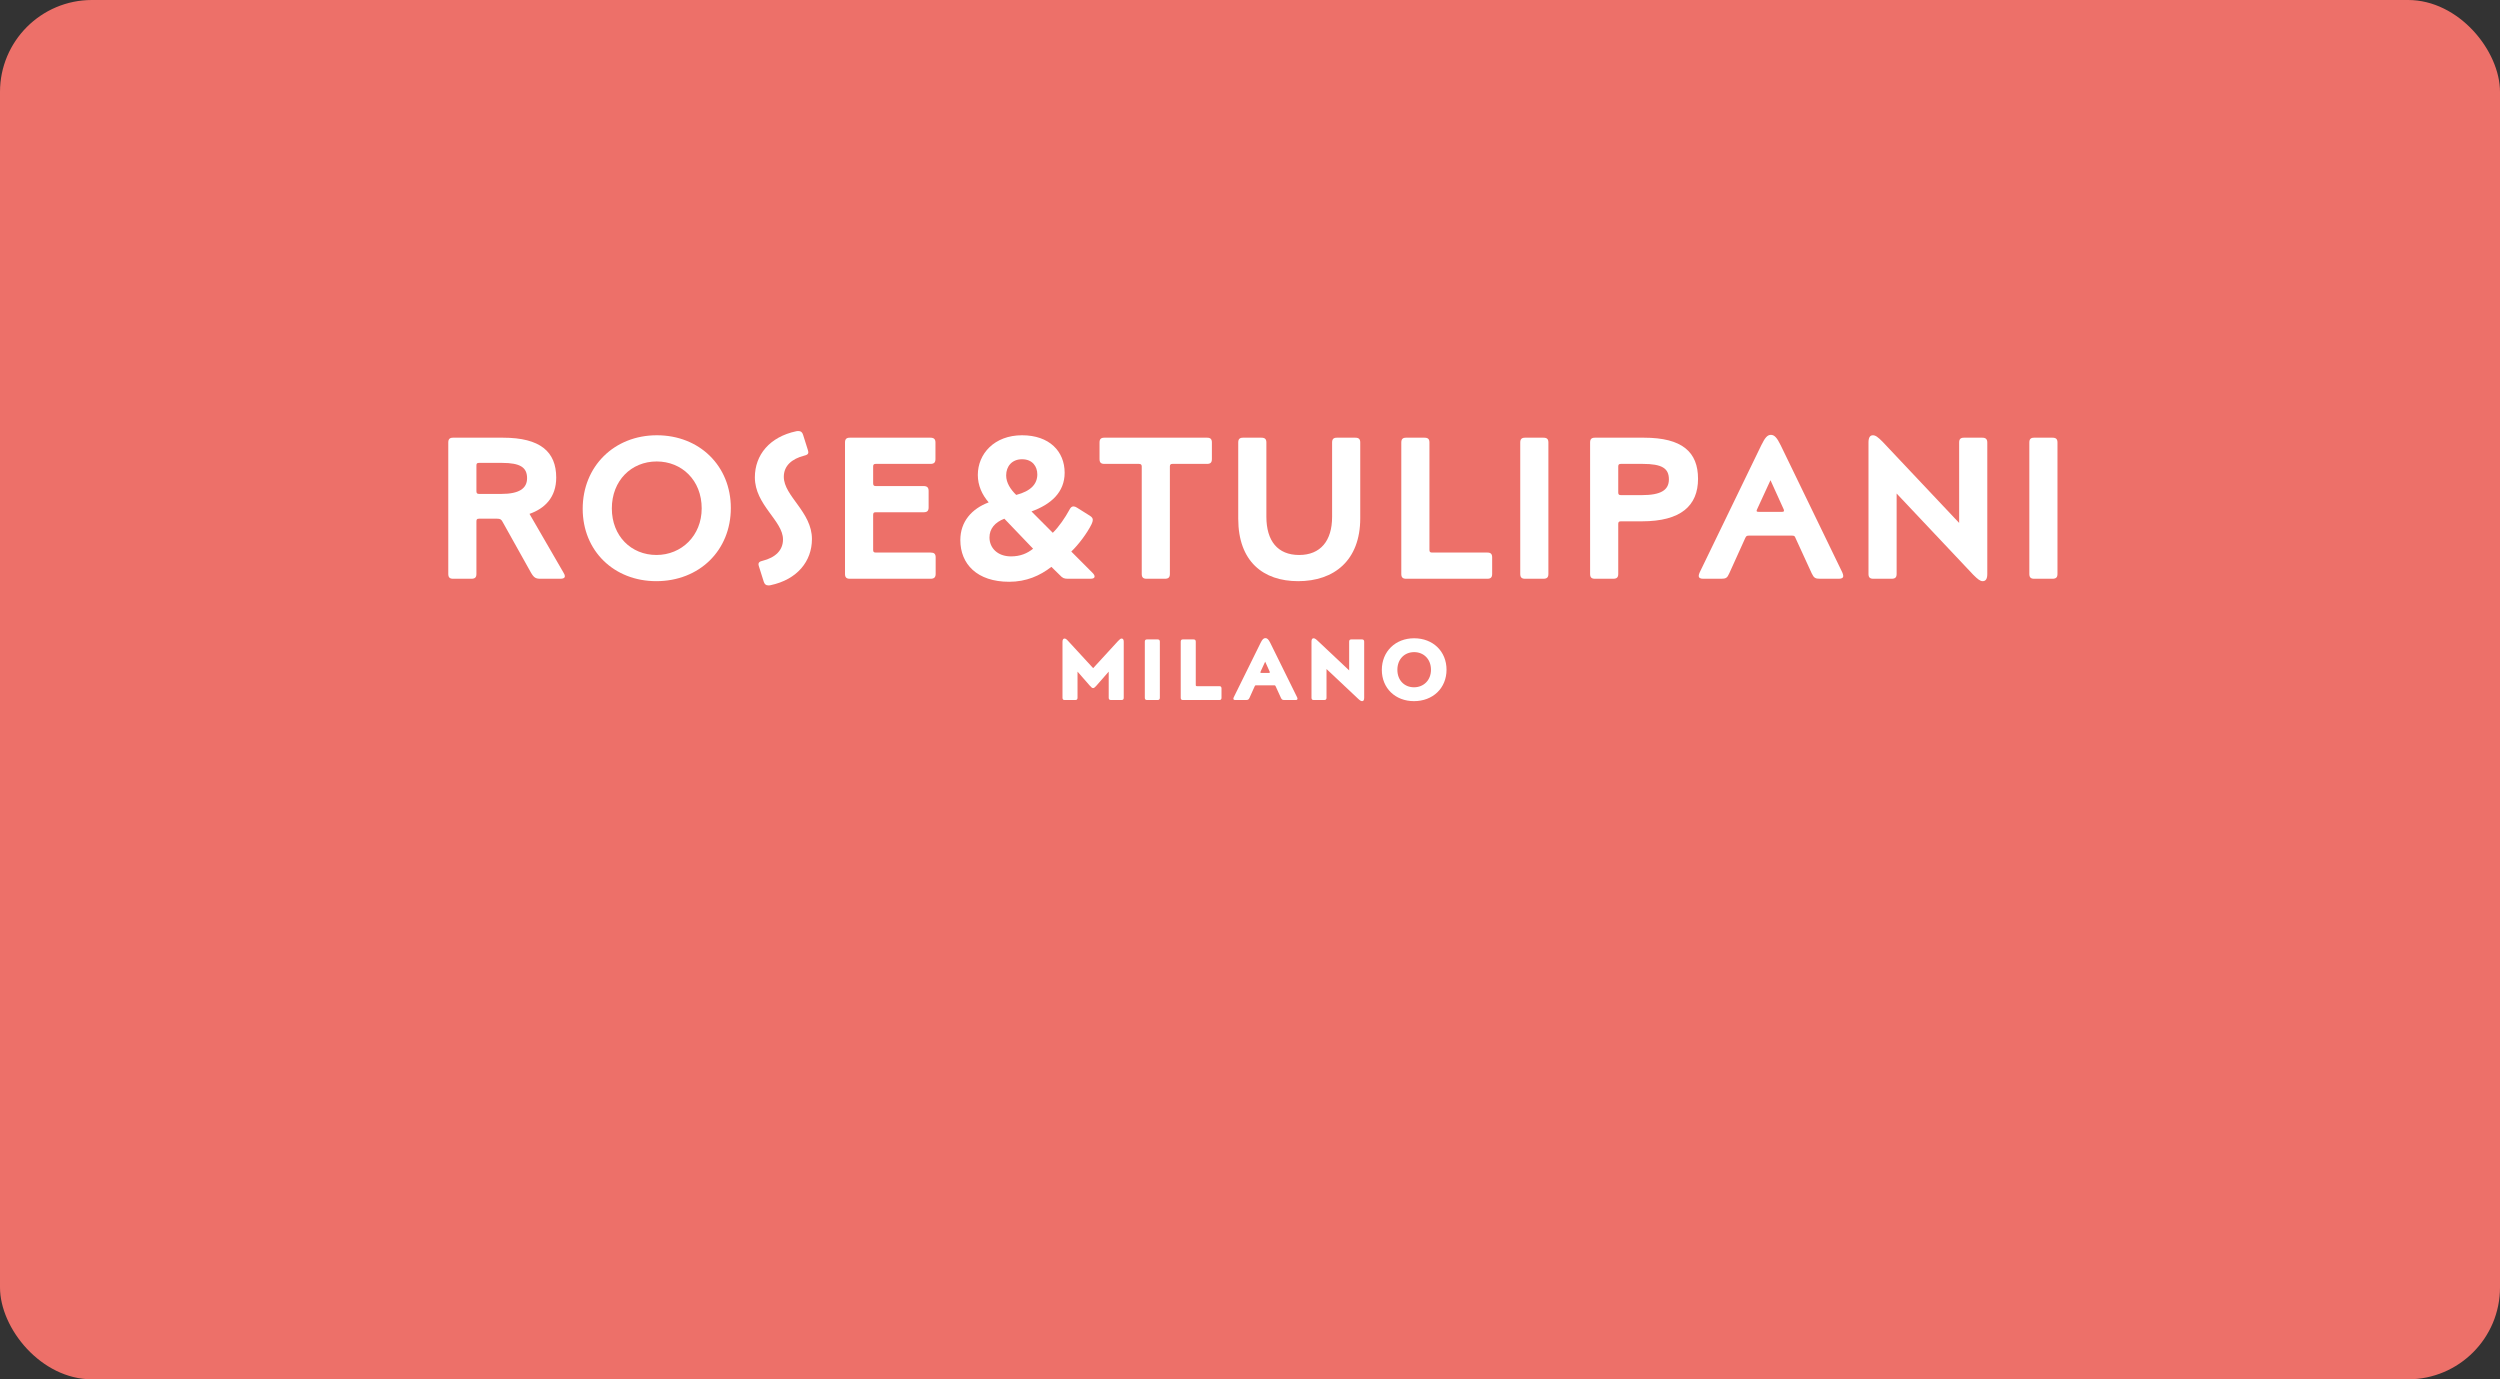 <svg xmlns="http://www.w3.org/2000/svg" fill="none" viewBox="0 0 435 240" height="240" width="435">
<rect x="0" y="0" width="435" height="240" fill="#333333" stroke="none"/>
<rect fill="#ED7069" rx="16" height="240" width="435"></rect>
<path fill="white" d="M87.234 85.942H83.351C83.002 85.942 82.897 85.801 82.897 85.45V80.997C82.897 80.647 83.002 80.542 83.351 80.542H87.338C90.556 80.542 91.71 81.348 91.71 83.206C91.71 85.03 90.276 85.942 87.234 85.942ZM92.13 89.413C94.753 88.501 96.782 86.573 96.782 83.102C96.782 78.613 94.019 76.158 87.513 76.158H78.839C78.245 76.158 78 76.403 78 77V99.863C78 100.458 78.245 100.704 78.839 100.704H82.022C82.652 100.704 82.897 100.458 82.897 99.863V90.745C82.897 90.36 83.002 90.254 83.351 90.254H86.499C87.024 90.254 87.234 90.36 87.478 90.851L92.375 99.617C92.9 100.528 93.215 100.704 94.053 100.704H97.516C98.006 100.704 98.285 100.564 98.285 100.249C98.285 100.108 98.216 99.897 98.076 99.687L92.13 89.413Z" clip-rule="evenodd" fill-rule="evenodd"></path>
<path fill="white" d="M114.224 96.565C109.818 96.565 106.46 93.269 106.46 88.465C106.46 83.626 109.852 80.295 114.26 80.295C118.631 80.295 122.094 83.556 122.094 88.465C122.094 93.199 118.596 96.565 114.224 96.565ZM114.294 75.736C106.879 75.736 101.389 81.136 101.389 88.535C101.389 95.864 106.845 101.123 114.189 101.123C121.674 101.123 127.165 95.794 127.165 88.394C127.165 81.066 121.709 75.736 114.294 75.736Z" clip-rule="evenodd" fill-rule="evenodd"></path>
<path fill="white" d="M139.949 79.278C140.439 79.173 140.649 78.998 140.649 78.717C140.649 78.612 140.614 78.472 140.579 78.331L139.739 75.666C139.6 75.21 139.355 75 138.935 75C138.83 75 138.69 75 138.55 75.035C133.934 76.017 131.346 79.138 131.346 83.066C131.346 87.869 136.242 90.605 136.242 93.865C136.242 95.76 134.913 97.021 132.675 97.582C132.185 97.688 131.975 97.863 131.975 98.178C131.975 98.284 132.01 98.389 132.045 98.529L132.885 101.194C133.024 101.65 133.269 101.86 133.689 101.86C133.794 101.86 133.934 101.86 134.074 101.825C138.726 100.844 141.278 97.652 141.278 93.795C141.278 89.062 136.382 86.326 136.382 82.961C136.382 81.067 137.746 79.84 139.949 79.278Z" clip-rule="evenodd" fill-rule="evenodd"></path>
<path fill="white" d="M161.93 96.145H152.382C152.032 96.145 151.928 96.005 151.928 95.69V89.623C151.928 89.237 152.032 89.132 152.382 89.132H160.706C161.301 89.132 161.58 88.922 161.58 88.291V85.415C161.58 84.819 161.301 84.574 160.706 84.574H152.382C152.032 84.574 151.928 84.433 151.928 84.083V81.172C151.928 80.857 152.032 80.717 152.382 80.717H161.895C162.49 80.717 162.77 80.506 162.77 79.875V77C162.77 76.403 162.49 76.158 161.895 76.158H147.871C147.276 76.158 147.031 76.403 147.031 77V99.862C147.031 100.458 147.276 100.704 147.871 100.704H161.93C162.525 100.704 162.805 100.458 162.805 99.862V96.987C162.805 96.356 162.525 96.145 161.93 96.145Z" clip-rule="evenodd" fill-rule="evenodd"></path>
<path fill="white" d="M175.911 96.811C173.568 96.811 172.169 95.338 172.169 93.514C172.169 92.007 173.113 90.884 174.757 90.254L179.758 95.478C178.744 96.285 177.555 96.811 175.911 96.811ZM177.835 79.909C179.654 79.909 180.493 81.172 180.493 82.539C180.493 84.187 179.408 85.449 176.82 86.116C175.841 85.169 175.072 84.012 175.072 82.715C175.072 81.136 176.086 79.909 177.835 79.909ZM189.761 100.703C190.216 100.703 190.46 100.563 190.46 100.318C190.46 100.142 190.356 99.932 190.111 99.686L186.403 95.969C187.628 94.812 189.167 92.778 189.936 91.2C190.076 90.884 190.146 90.674 190.146 90.464C190.146 90.183 190.006 89.973 189.621 89.728L187.383 88.325C187.173 88.185 186.963 88.115 186.788 88.115C186.473 88.115 186.264 88.325 186.054 88.746C185.354 90.043 184.235 91.691 183.186 92.708L179.478 88.991C182.871 87.764 185.249 85.66 185.249 82.259C185.249 78.541 182.591 75.736 177.835 75.736C173.009 75.736 170.141 78.962 170.141 82.644C170.141 84.468 170.875 86.081 172.029 87.413C169.056 88.535 167.098 90.779 167.098 93.971C167.098 98.143 170 101.229 175.597 101.229C178.569 101.229 180.947 100.177 182.941 98.634L184.41 100.072C184.9 100.598 185.145 100.703 185.844 100.703H189.761Z" clip-rule="evenodd" fill-rule="evenodd"></path>
<path fill="white" d="M210.869 79.875V77C210.869 76.403 210.625 76.158 210.03 76.158H192.158C191.563 76.158 191.318 76.403 191.318 77V79.875C191.318 80.471 191.563 80.717 192.158 80.717H198.173C198.523 80.717 198.663 80.857 198.663 81.172V99.862C198.663 100.458 198.908 100.704 199.502 100.704H202.685C203.315 100.704 203.559 100.458 203.559 99.862V81.172C203.559 80.857 203.664 80.717 204.014 80.717H210.03C210.625 80.717 210.869 80.471 210.869 79.875Z" clip-rule="evenodd" fill-rule="evenodd"></path>
<path fill="white" d="M236.683 90.184V77C236.683 76.403 236.438 76.158 235.808 76.158H232.626C232.031 76.158 231.786 76.403 231.786 77V89.938C231.786 94.111 229.758 96.567 226.05 96.567C222.308 96.567 220.349 94.111 220.349 89.904V77C220.349 76.403 220.104 76.158 219.475 76.158H216.292C215.698 76.158 215.453 76.403 215.453 77V90.254C215.453 97.723 219.825 101.124 225.875 101.124C232.136 101.124 236.683 97.513 236.683 90.184Z" clip-rule="evenodd" fill-rule="evenodd"></path>
<path fill="white" d="M258.796 96.145H249.177C248.828 96.145 248.723 96.005 248.723 95.69V77C248.723 76.403 248.478 76.158 247.848 76.158H244.666C244.071 76.158 243.826 76.403 243.826 77V99.862C243.826 100.458 244.071 100.704 244.666 100.704H258.796C259.39 100.704 259.635 100.458 259.635 99.862V96.987C259.635 96.391 259.39 96.145 258.796 96.145Z" clip-rule="evenodd" fill-rule="evenodd"></path>
<path fill="white" d="M268.546 76.158H265.363C264.769 76.158 264.523 76.403 264.523 77V99.862C264.523 100.458 264.769 100.704 265.363 100.704H268.546C269.175 100.704 269.42 100.458 269.42 99.862V77C269.42 76.403 269.175 76.158 268.546 76.158Z" clip-rule="evenodd" fill-rule="evenodd"></path>
<path fill="white" d="M285.701 86.151H282.028C281.679 86.151 281.574 86.012 281.574 85.696V81.172C281.574 80.857 281.679 80.717 282.028 80.717H285.806C289.198 80.717 290.388 81.488 290.388 83.416C290.388 85.275 288.989 86.151 285.701 86.151ZM286.051 76.158H277.517C276.922 76.158 276.678 76.403 276.678 77V99.862C276.678 100.458 276.922 100.704 277.517 100.704H280.7C281.33 100.704 281.574 100.458 281.574 99.862V91.166C281.574 90.85 281.679 90.71 282.028 90.71H285.701C292.451 90.71 295.459 88.01 295.459 83.311C295.459 78.647 292.696 76.158 286.051 76.158Z" clip-rule="evenodd" fill-rule="evenodd"></path>
<path fill="white" d="M310.023 89.061H306.036C305.791 89.061 305.651 89.026 305.651 88.886C305.651 88.816 305.686 88.711 305.756 88.57L308.064 83.556L310.337 88.57C310.408 88.675 310.408 88.781 310.408 88.851C310.408 89.026 310.302 89.061 310.023 89.061ZM309.848 77.489C309.183 76.122 308.728 75.666 308.134 75.666C307.539 75.666 307.12 76.122 306.455 77.489L295.753 99.581C295.648 99.826 295.578 100.037 295.578 100.177C295.578 100.563 295.858 100.703 296.348 100.703H299.495C300.3 100.703 300.544 100.563 300.894 99.756L303.657 93.654C303.832 93.269 303.937 93.199 304.322 93.199H311.806C312.191 93.199 312.296 93.269 312.436 93.654L315.234 99.756C315.618 100.563 315.864 100.703 316.703 100.703H319.955C320.445 100.703 320.725 100.563 320.725 100.212C320.725 100.037 320.655 99.826 320.55 99.581L309.848 77.489Z" clip-rule="evenodd" fill-rule="evenodd"></path>
<path fill="white" d="M344.913 76.158H341.731C341.136 76.158 340.891 76.403 340.891 76.999V90.99L327.566 76.859C326.761 76.052 326.342 75.736 325.887 75.736C325.362 75.736 325.117 76.158 325.117 76.999V99.862C325.117 100.458 325.362 100.704 325.957 100.704H329.139C329.769 100.704 330.014 100.458 330.014 99.862V85.871L343.339 100.002C344.144 100.809 344.563 101.124 344.983 101.124C345.543 101.124 345.788 100.704 345.788 99.862V76.999C345.788 76.403 345.508 76.158 344.913 76.158Z" clip-rule="evenodd" fill-rule="evenodd"></path>
<path fill="white" d="M357.126 76.158H353.943C353.349 76.158 353.104 76.403 353.104 77V99.862C353.104 100.458 353.349 100.704 353.943 100.704H357.126C357.755 100.704 358 100.458 358 99.862V77C358 76.403 357.755 76.158 357.126 76.158Z" clip-rule="evenodd" fill-rule="evenodd"></path>
<path fill="white" d="M195.169 111.105C194.974 111.105 194.809 111.256 194.523 111.558L190.209 116.26L185.881 111.558C185.61 111.256 185.429 111.105 185.234 111.105C184.993 111.105 184.873 111.317 184.873 111.678V121.413C184.873 121.685 184.993 121.805 185.264 121.805H187.083C187.369 121.805 187.489 121.685 187.489 121.413V116.863L189.638 119.319C189.909 119.635 190.044 119.726 190.194 119.726C190.36 119.726 190.495 119.62 190.765 119.319L192.915 116.863V121.413C192.915 121.685 193.05 121.805 193.321 121.805H195.139C195.41 121.805 195.53 121.685 195.53 121.413V111.678C195.53 111.317 195.425 111.105 195.169 111.105Z" clip-rule="evenodd" fill-rule="evenodd"></path>
<path fill="white" d="M201.409 111.256H199.59C199.319 111.256 199.199 111.377 199.199 111.649V121.413C199.199 121.685 199.319 121.805 199.59 121.805H201.409C201.694 121.805 201.814 121.685 201.814 121.413V111.649C201.814 111.377 201.694 111.256 201.409 111.256Z" clip-rule="evenodd" fill-rule="evenodd"></path>
<path fill="white" d="M212.151 119.394H208.288C208.108 119.394 208.063 119.334 208.063 119.168V111.649C208.063 111.377 207.942 111.256 207.657 111.256H205.838C205.568 111.256 205.447 111.377 205.447 111.649V121.413C205.447 121.685 205.568 121.805 205.838 121.805H212.151C212.422 121.805 212.542 121.685 212.542 121.413V119.786C212.542 119.515 212.422 119.394 212.151 119.394Z" clip-rule="evenodd" fill-rule="evenodd"></path>
<path fill="white" d="M220.785 117.087H219.463C219.358 117.087 219.297 117.057 219.297 116.997C219.297 116.967 219.312 116.921 219.342 116.861L220.139 115.128L220.921 116.861C220.951 116.906 220.951 116.952 220.951 116.981C220.951 117.057 220.906 117.087 220.785 117.087ZM221.011 111.827C220.725 111.254 220.485 111.029 220.184 111.029C219.869 111.029 219.643 111.254 219.358 111.827L214.683 121.306C214.623 121.412 214.607 121.502 214.607 121.578C214.607 121.743 214.743 121.804 214.954 121.804H216.787C217.148 121.804 217.268 121.743 217.419 121.412L218.305 119.438C218.381 119.272 218.426 119.242 218.591 119.242H221.688C221.853 119.242 221.898 119.272 221.973 119.438L222.875 121.412C223.025 121.743 223.145 121.804 223.521 121.804H225.43C225.64 121.804 225.76 121.743 225.76 121.578C225.76 121.502 225.745 121.412 225.686 121.306L221.011 111.827Z" clip-rule="evenodd" fill-rule="evenodd"></path>
<path fill="white" d="M236.962 111.254H235.144C234.873 111.254 234.753 111.376 234.753 111.647V116.65L229.342 111.556C228.981 111.21 228.77 111.059 228.56 111.059C228.304 111.059 228.199 111.27 228.199 111.647V121.412C228.199 121.684 228.319 121.803 228.59 121.803H230.409C230.694 121.803 230.814 121.684 230.814 121.412V116.409L236.226 121.503C236.587 121.849 236.797 121.999 237.007 121.999C237.263 121.999 237.368 121.789 237.368 121.412V111.647C237.368 111.376 237.233 111.254 236.962 111.254Z" clip-rule="evenodd" fill-rule="evenodd"></path>
<path fill="white" d="M246.044 119.588C244.375 119.588 243.143 118.383 243.143 116.544C243.143 114.691 244.391 113.47 246.059 113.47C247.713 113.47 248.99 114.675 248.99 116.544C248.99 118.368 247.697 119.588 246.044 119.588ZM246.059 111.059C242.812 111.059 240.438 113.35 240.438 116.559C240.438 119.755 242.798 121.999 246.029 121.999C249.321 121.999 251.696 119.739 251.696 116.53C251.696 113.335 249.335 111.059 246.059 111.059Z" clip-rule="evenodd" fill-rule="evenodd"></path>
</svg>
